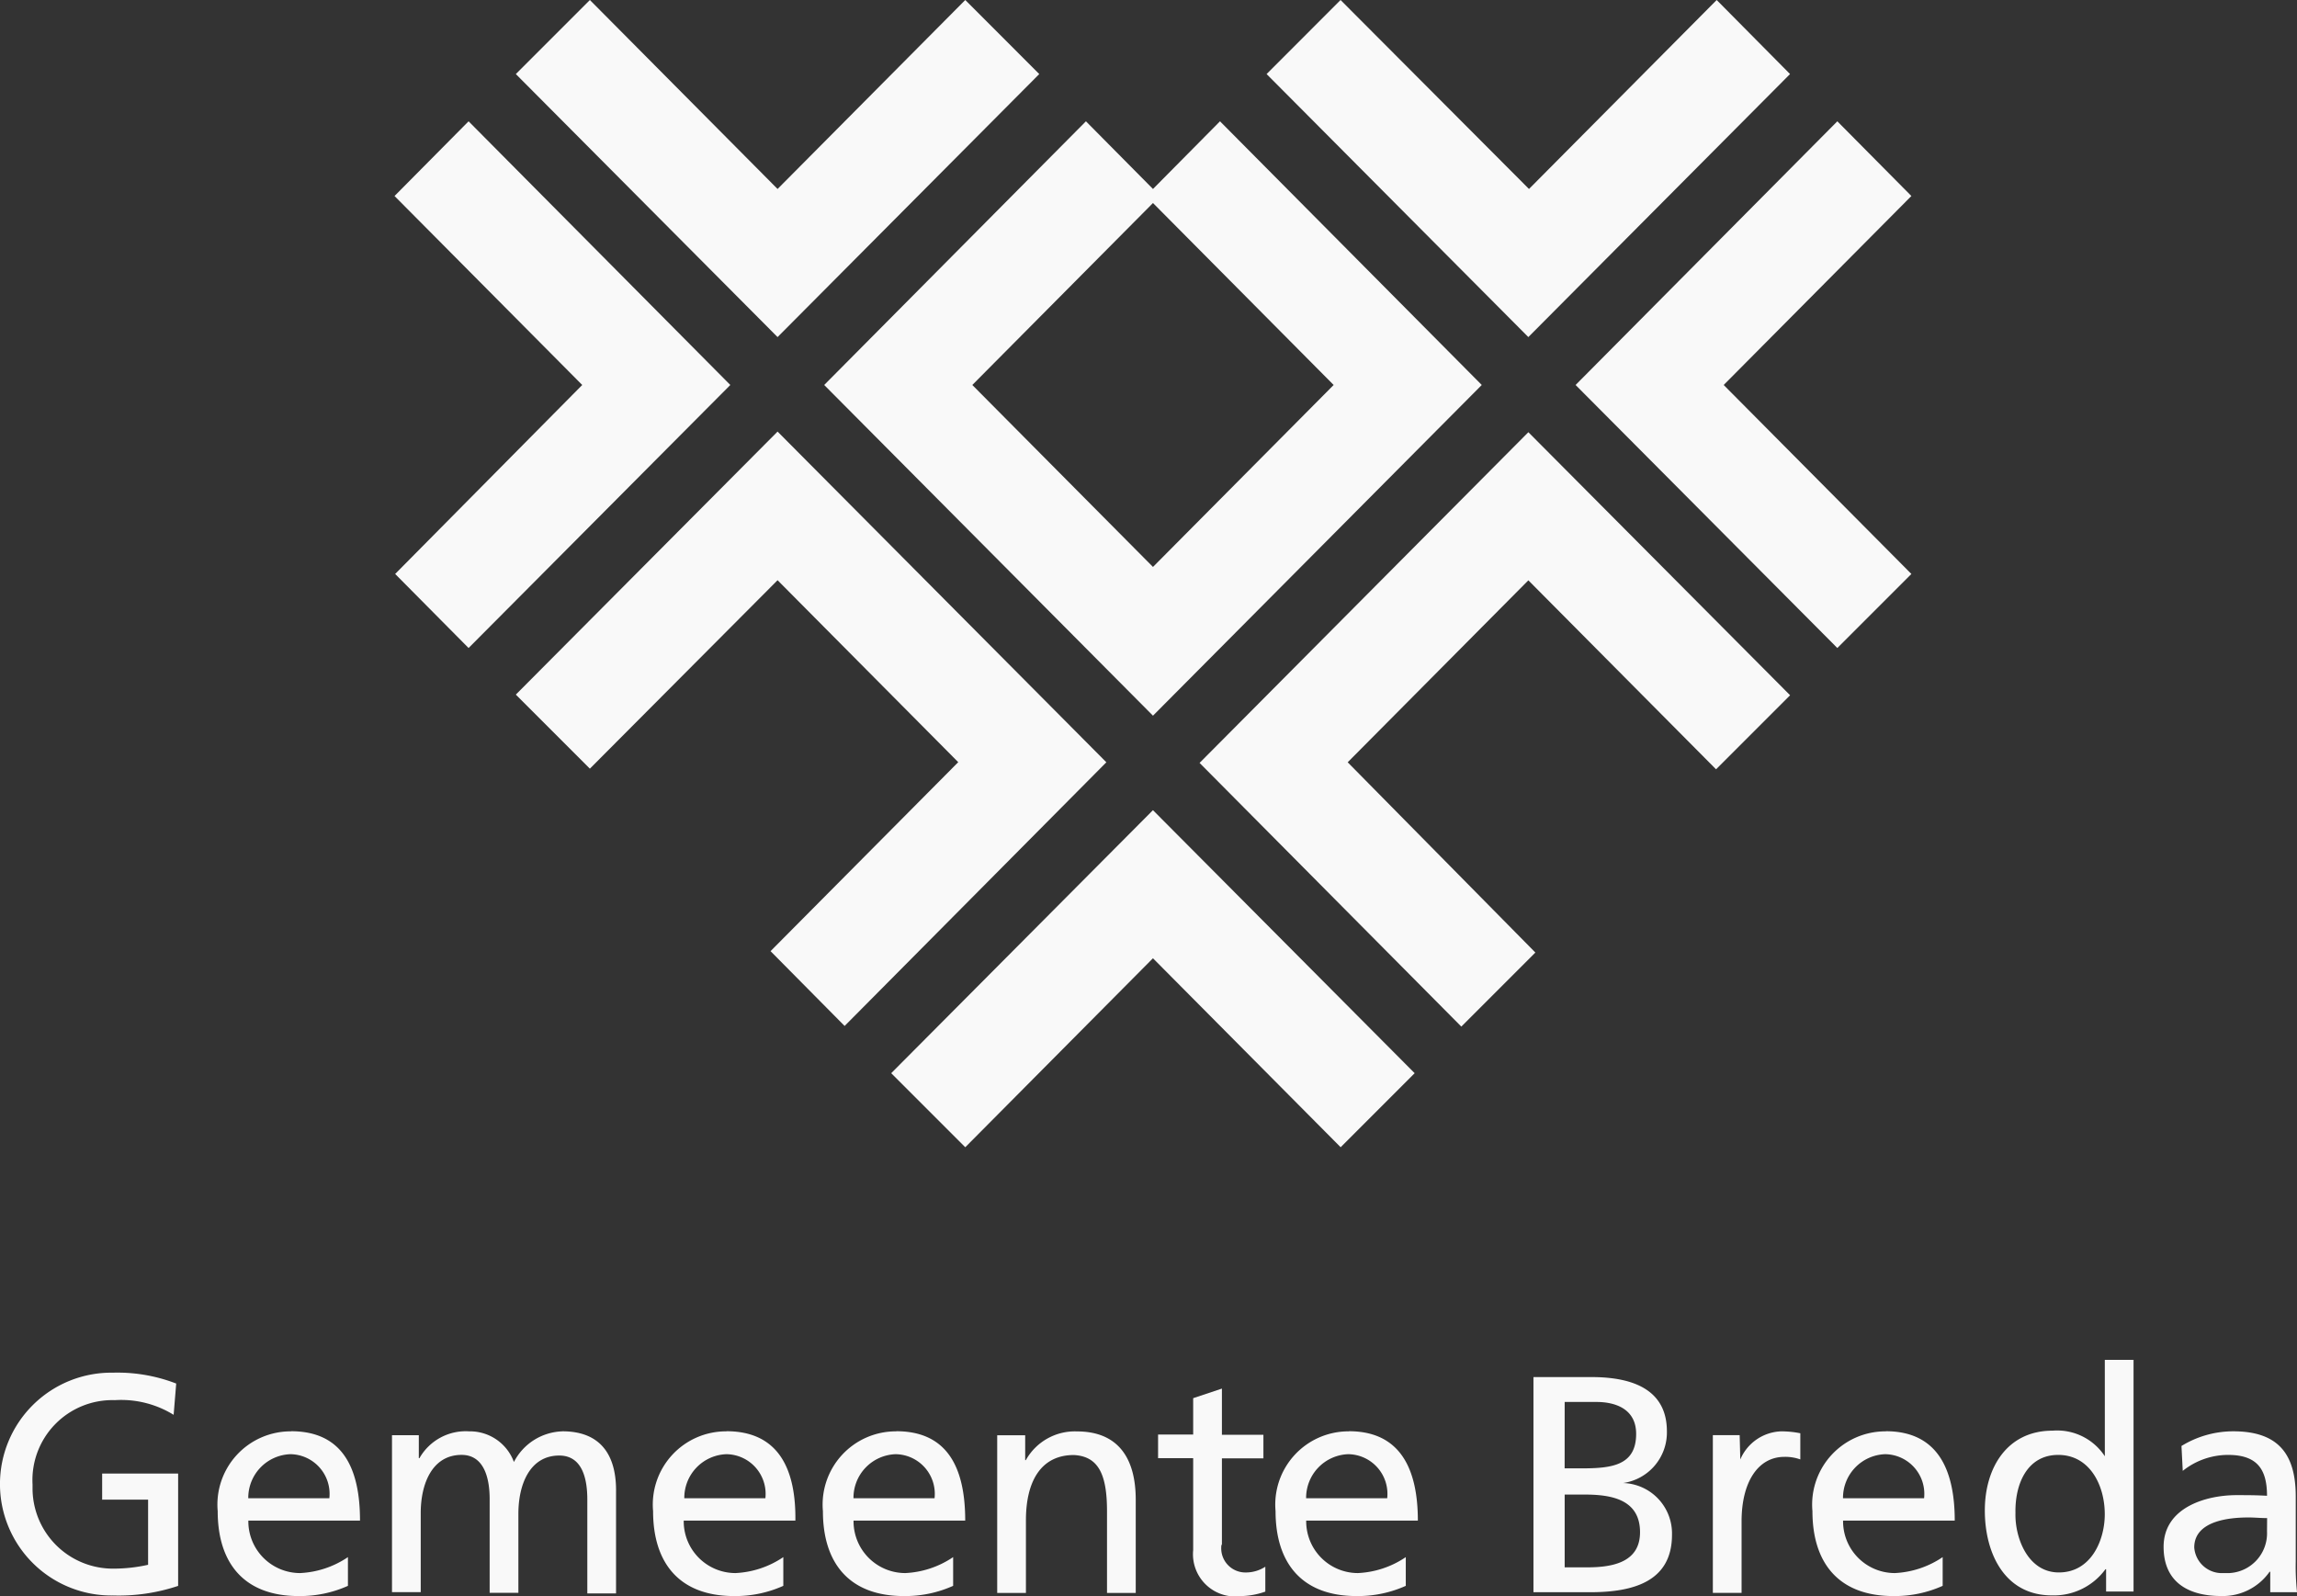 <svg xmlns="http://www.w3.org/2000/svg" xmlns:xlink="http://www.w3.org/1999/xlink" width="98.737" height="68.605" viewBox="0 0 98.737 68.605">
  <rect x="0" y="0" width="98.737" height="68.605" fill="#333333" stroke="none"/>
  <defs>
    <clipPath id="clip-path">
      <rect id="Rectangle_3072" data-name="Rectangle 3072" width="98.737" height="68.605" fill="#fff"/>
    </clipPath>
  </defs>
  <g id="ED_Gemeente-Breda-Logo" opacity="0.966">
    <path id="Path_70" d="M256.919,8.1l-8.068,8.123L240.783,8.1,237.6,11.283l11.251,11.306L260.1,11.283Z" transform="translate(-215.427 -8.1)" fill="#fff"/>
    <path id="Path_71" d="M374.547,8.1l-8.068,8.123-8.1-8.123L355.2,11.283l11.251,11.306L377.7,11.283Z" transform="translate(-300.755 -8.1)" fill="#fff"/>
    <path id="Path_72" d="M221.783,49.74l11.251-11.306L221.783,27.1,218.6,30.311l8.068,8.123-8.041,8.123Z" transform="translate(-201.641 -21.886)" fill="#fff"/>
    <path id="Path_73" d="M318.9,146.306,307.651,135,296.4,146.306l3.183,3.183,8.068-8.123,8.068,8.123Z" transform="translate(-258.091 -100.176)" fill="#fff"/>
    <path id="Path_74" d="M414.851,49.74l3.183-3.183-8.068-8.123,8.068-8.123L414.851,27.1,403.6,38.434Z" transform="translate(-335.873 -21.886)" fill="#fff"/>
    <path id="Path_75" d="M251.733,101.249l11.251-11.334L248.851,75.7,237.6,87.006l3.183,3.183,8.068-8.1,7.766,7.821-8.068,8.123Z" transform="translate(-215.427 -57.149)" fill="#fff"/>
    <path id="Path_76" d="M351.067,89.988l7.766-7.821,8.068,8.123,3.183-3.183L358.833,75.8,344.7,90.015l11.251,11.334,3.183-3.183Z" transform="translate(-293.136 -57.222)" fill="#fff"/>
    <path id="Path_77" d="M300.033,52.649l14.133-14.215L302.914,27.1l-2.881,2.909L297.151,27.1,285.9,38.434Zm0-6.394-7.766-7.821,7.766-7.821,7.766,7.821Z" transform="translate(-250.472 -21.886)" fill="#fff"/>
    <g id="Group_50" transform="translate(0 0)">
      <g id="Group_18059" data-name="Group 18059">
        <g id="Group_49" clip-path="url(#clip-path)">
          <path id="Path_78" d="M443.856,232.3a3.148,3.148,0,0,0-3.156,3.43c0,2.2,1.1,3.65,3.485,3.65a5.03,5.03,0,0,0,2.113-.439v-1.235a4,4,0,0,1-2.058.686,2.226,2.226,0,0,1-2.223-2.2v-.055h4.8c0-2.2-.741-3.842-2.964-3.842m-1.839,2.881a1.876,1.876,0,0,1,1.811-1.894,1.706,1.706,0,0,1,1.674,1.894Z" transform="translate(-362.792 -170.775)" fill="#fff"/>
          <path id="Path_79" d="M161.218,228.553h1.948v2.8a6.812,6.812,0,0,1-1.482.165,3.455,3.455,0,0,1-3.485-3.4v-.22a3.437,3.437,0,0,1,3.54-3.622,4.289,4.289,0,0,1,2.525.631l.11-1.345a7,7,0,0,0-2.717-.467,4.789,4.789,0,1,0,0,9.577,8.057,8.057,0,0,0,2.8-.412v-4.83h-3.266v1.125Z" transform="translate(-156.8 -164.092)" fill="#fff"/>
          <path id="Path_80" d="M501.436,239.215a10.555,10.555,0,0,1-.055-1.317v-2.8c0-1.839-.768-2.8-2.689-2.8a4.257,4.257,0,0,0-2.223.631l.055,1.07a3.122,3.122,0,0,1,1.948-.686c1.235,0,1.674.6,1.674,1.756-.494-.027-.823-.027-1.317-.027-1.29,0-3.128.521-3.128,2.223,0,1.482,1.016,2.113,2.47,2.113a2.454,2.454,0,0,0,2.086-1.043h.028v.878Zm-1.29-2.607a1.711,1.711,0,0,1-1.619,1.784h-.247a1.192,1.192,0,0,1-1.262-1.1c0-1.207,1.674-1.29,2.332-1.29.274,0,.521.027.8.027Z" transform="translate(-402.698 -170.775)" fill="#fff"/>
          <path id="Path_81" d="M472.859,225.244h0a2.45,2.45,0,0,0-2.25-1.1c-1.948,0-2.909,1.592-2.909,3.43s.851,3.65,2.881,3.65a2.748,2.748,0,0,0,2.305-1.125h.027v.96h1.18V221.1h-1.235Zm-1.976,4.994c-1.345,0-1.894-1.509-1.866-2.552-.027-1.235.494-2.5,1.839-2.5s2,1.29,2,2.552c0,1.1-.576,2.5-1.976,2.5" transform="translate(-382.382 -162.648)" fill="#fff"/>
          <path id="Path_82" d="M426.28,233.507h0l-.027-1.043H425.1v6.778h1.235v-3.073c0-1.7.714-2.772,1.839-2.772a1.9,1.9,0,0,1,.686.11v-1.125a4.2,4.2,0,0,0-.823-.082,1.981,1.981,0,0,0-1.756,1.207" transform="translate(-351.473 -170.775)" fill="#fff"/>
          <path id="Path_83" d="M316.43,232.3a2.412,2.412,0,0,0-2.2,1.235h-.027v-1.07H313v6.778h1.235v-3.128c0-1.647.631-2.8,2.058-2.8,1.07.055,1.427.851,1.427,2.415v3.513h1.235v-4.007c0-1.839-.8-2.936-2.525-2.936" transform="translate(-270.135 -170.772)" fill="#fff"/>
          <path id="Path_84" d="M400.842,228.355h0a2.195,2.195,0,0,0,1.894-2.223c0-1.7-1.317-2.333-3.238-2.333H397v9.248h2.442c1.866,0,3.513-.467,3.513-2.47a2.168,2.168,0,0,0-2.086-2.223h-.027m-2.5-3.485h1.372c.768,0,1.7.274,1.7,1.372,0,1.372-1.07,1.482-2.36,1.482h-.714Zm.988,7.108h-.988v-3.128h.851c1.125,0,2.388.192,2.388,1.619,0,1.235-1.07,1.509-2.25,1.509" transform="translate(-331.084 -164.607)" fill="#fff"/>
          <path id="Path_85" d="M288.856,232.3a3.148,3.148,0,0,0-3.156,3.43c0,2.2,1.1,3.65,3.485,3.65a5.03,5.03,0,0,0,2.113-.439v-1.235a4,4,0,0,1-2.058.686,2.226,2.226,0,0,1-2.223-2.2v-.055h4.8c0-2.2-.714-3.842-2.964-3.842m-1.839,2.881a1.876,1.876,0,0,1,1.811-1.894,1.706,1.706,0,0,1,1.674,1.894Z" transform="translate(-250.327 -170.775)" fill="#fff"/>
          <path id="Path_86" d="M194.056,232.3a3.148,3.148,0,0,0-3.156,3.43c0,2.2,1.1,3.65,3.485,3.65a5.03,5.03,0,0,0,2.113-.439h0v-1.235a4,4,0,0,1-2.058.686,2.226,2.226,0,0,1-2.223-2.2v-.055h4.8c0-2.2-.714-3.842-2.964-3.842m-1.839,2.881a1.876,1.876,0,0,1,1.811-1.894,1.706,1.706,0,0,1,1.674,1.894Z" transform="translate(-181.542 -170.775)" fill="#fff"/>
          <path id="Path_87" d="M340.944,232.3v-3.7h1.784v-1.015h-1.784V225.6l-1.235.412v1.564H338.2v1.015h1.509v3.952a1.817,1.817,0,0,0,2.058,1.976,3.337,3.337,0,0,0,1.043-.192v-1.07a1.541,1.541,0,0,1-.851.247,1.039,1.039,0,0,1-1.043-1.1.207.207,0,0,1,.027-.11" transform="translate(-288.42 -165.913)" fill="#fff"/>
          <path id="Path_88" d="M225.527,232.288a2.425,2.425,0,0,0-2.086,1.317,2.013,2.013,0,0,0-1.921-1.317,2.286,2.286,0,0,0-2.14,1.153h-.027v-.988H218.2V239.2h1.235v-3.4c0-1.262.494-2.5,1.756-2.5.988,0,1.207,1.043,1.207,1.894v4.034h1.235v-3.4c0-1.262.494-2.5,1.756-2.5,1.015,0,1.207,1.043,1.207,1.894v4.034h1.235v-4.336c.027-1.537-.6-2.634-2.305-2.634" transform="translate(-201.35 -170.763)" fill="#fff"/>
          <path id="Path_89" d="M359.756,232.3a3.148,3.148,0,0,0-3.156,3.43c0,2.2,1.1,3.65,3.485,3.65a5.03,5.03,0,0,0,2.113-.439v-1.235a4,4,0,0,1-2.058.686,2.225,2.225,0,0,1-2.223-2.2v-.055h4.8c0-2.2-.741-3.842-2.964-3.842m-1.839,2.881a1.876,1.876,0,0,1,1.811-1.894,1.706,1.706,0,0,1,1.674,1.894Z" transform="translate(-301.77 -170.775)" fill="#fff"/>
          <path id="Path_90" d="M262.256,232.3a3.148,3.148,0,0,0-3.156,3.43c0,2.2,1.1,3.65,3.485,3.65a5.03,5.03,0,0,0,2.113-.439v-1.235a4,4,0,0,1-2.058.686,2.226,2.226,0,0,1-2.223-2.2v-.055h4.8c.027-2.2-.714-3.842-2.964-3.842m-1.811,2.881a1.876,1.876,0,0,1,1.811-1.894,1.706,1.706,0,0,1,1.674,1.894Z" transform="translate(-231.027 -170.775)" fill="#fff"/>
        </g>
      </g>
    </g>
  </g>
</svg>
